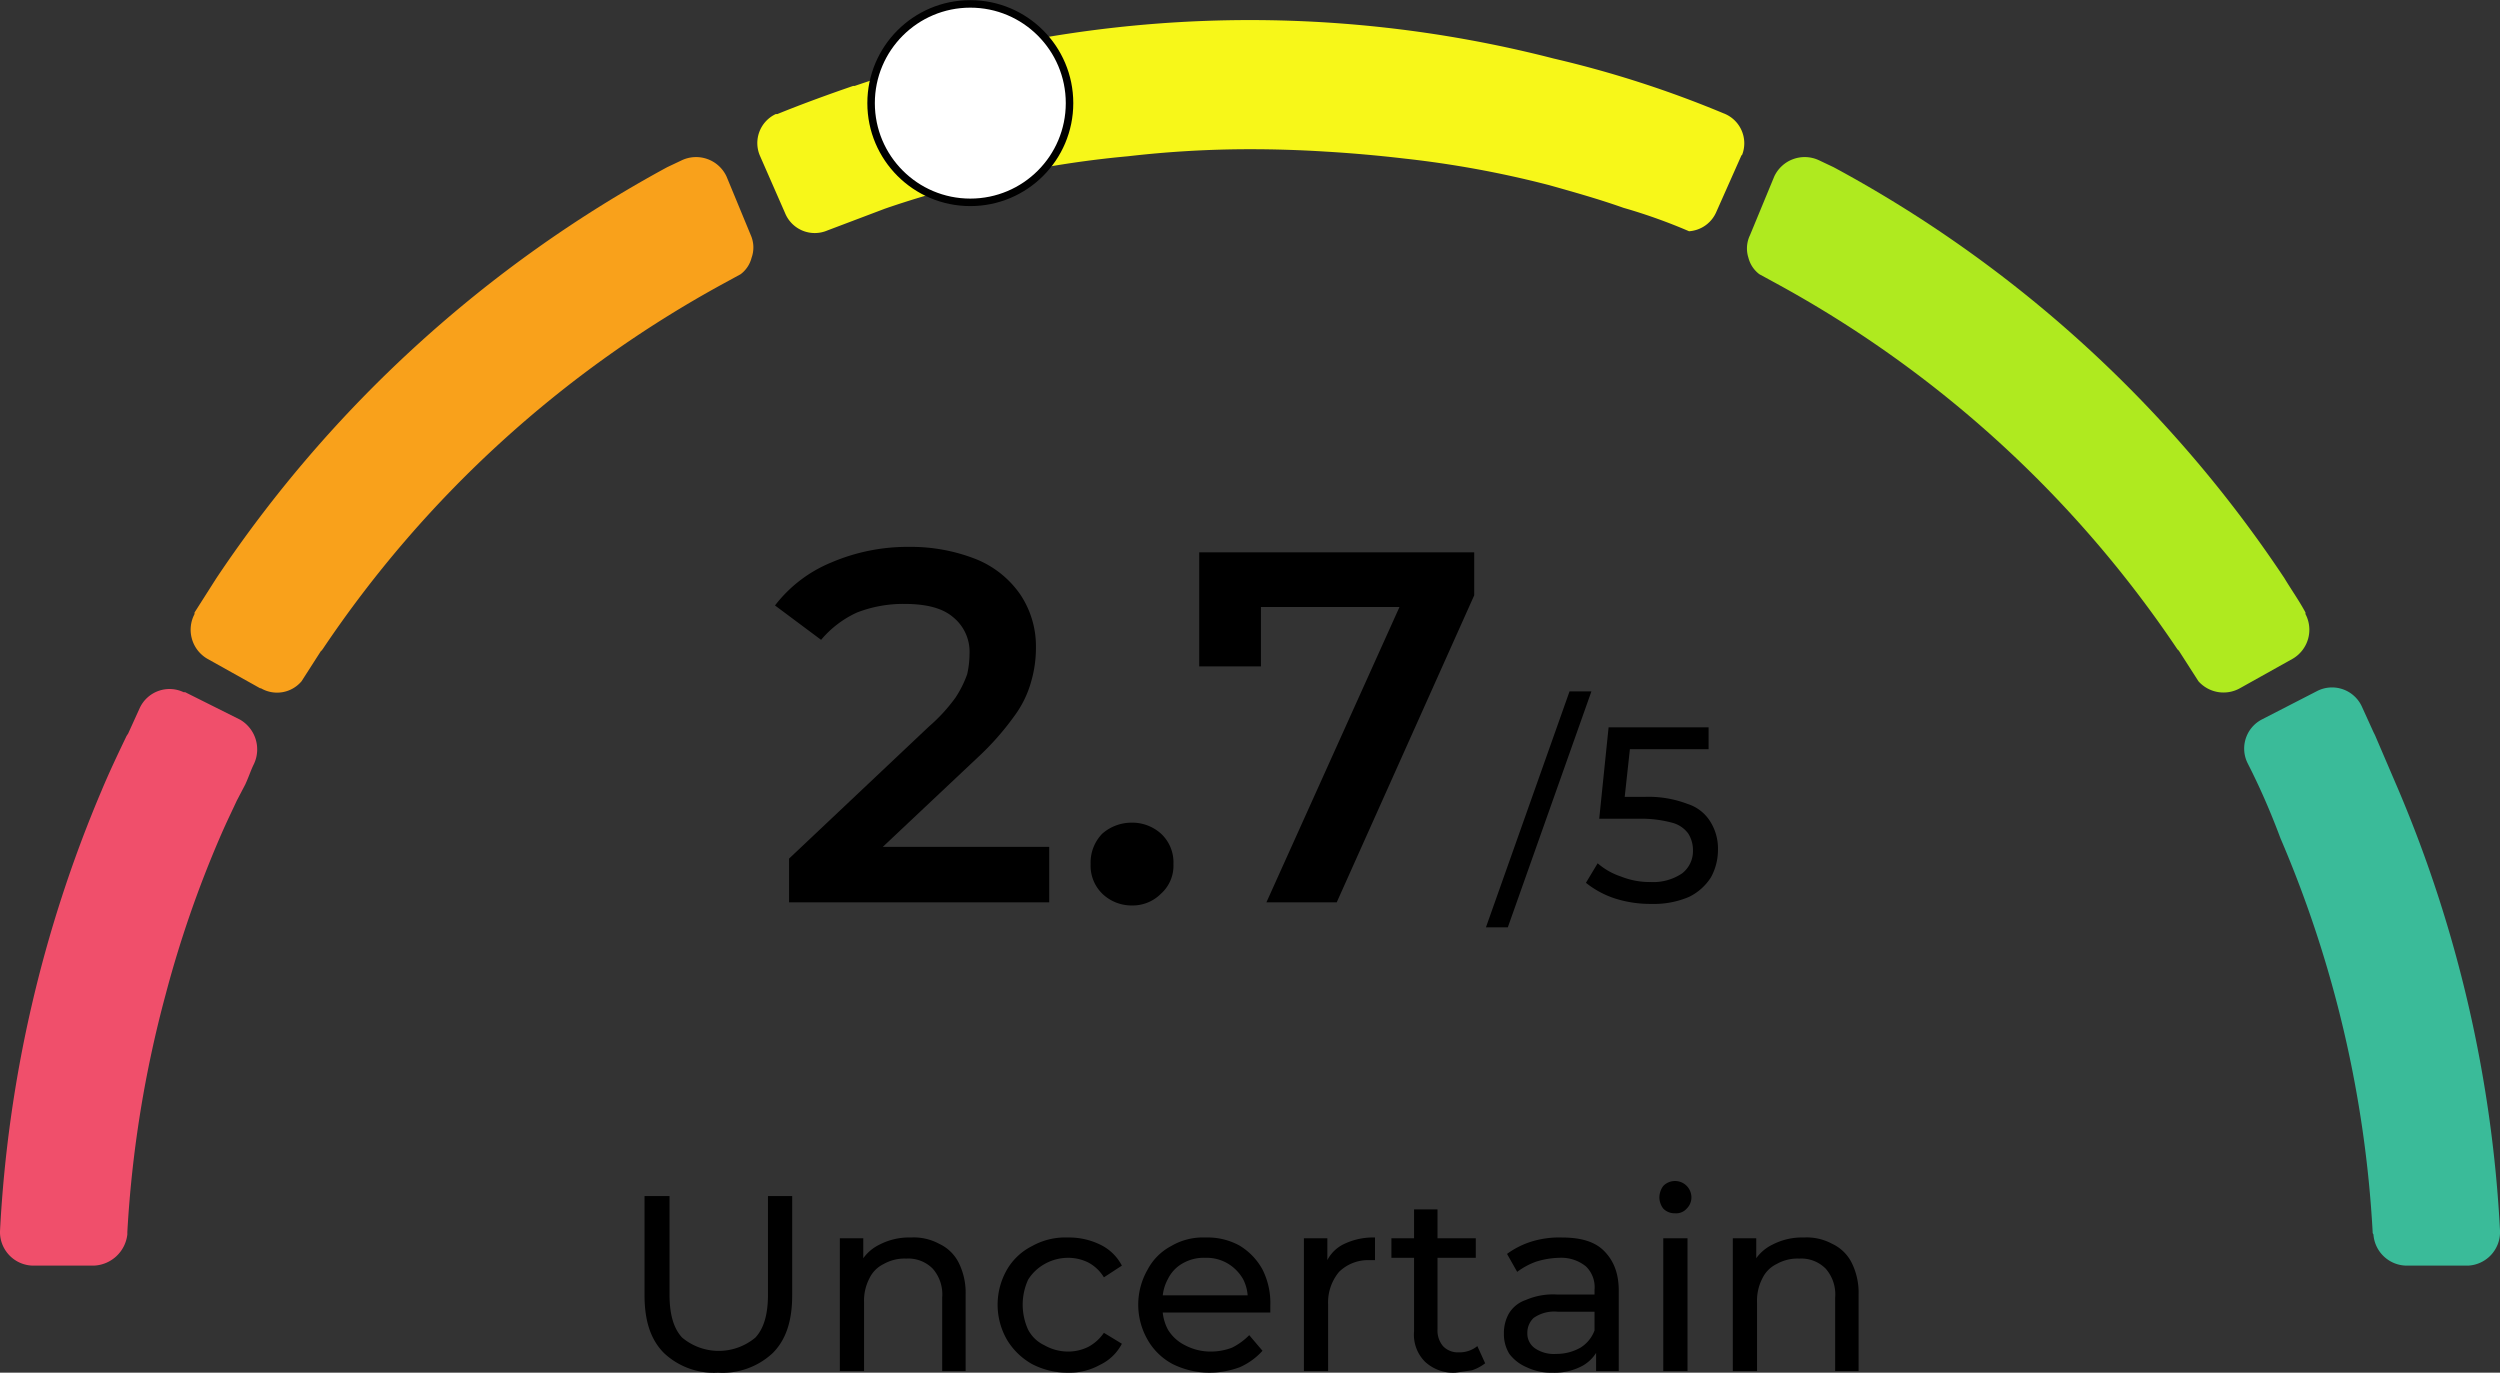 <svg xmlns="http://www.w3.org/2000/svg" viewBox="0 0 320 175.7"><rect x="0" y="0" width="320" height="175.7" fill="#333333" stroke="none"/><path d="M32.5,97.8c-.4.8-.6,1.5-1.1,2.6l-1.1,2.1c-.5,1.1-1.3,2.7-2.2,4.8a143.2,143.2,0,0,0-6.9,20,148.3,148.3,0,0,0-4.9,30.4v.3a4.5,4.5,0,0,1-4.3,4H4.2A4.3,4.3,0,0,1,0,157.6H0a166.3,166.3,0,0,1,13-56.4c1-2.4,2.1-4.7,3.2-7l.2-.3,1.5-3.3a4.2,4.2,0,0,1,5.6-2h.2l7,3.5A4.4,4.4,0,0,1,32.5,97.8Z" fill="#f04f6b"/><path d="M96.2,33a3.8,3.8,0,0,1-1.4,2.1l-2.2,1.2A145.8,145.8,0,0,0,41.3,83.1c-.1.1-.1.2-.2.2l-2.5,3.9a4.1,4.1,0,0,1-5.2.9h-.1l-6.8-3.8a4.3,4.3,0,0,1-1.6-5.7v-.2L27.7,74A162.7,162.7,0,0,1,85.4,21.4l1.9-.9A4.3,4.3,0,0,1,93,22.6h0l3.1,7.5A3.9,3.9,0,0,1,96.2,33Z" fill="#f9a11b"/><path d="M320,157.5a4.3,4.3,0,0,1-4.1,4.5H308a4.3,4.3,0,0,1-4.2-4,.4.4,0,0,1-.1-.3,148.4,148.4,0,0,0-11.8-50.4h0q-1.9-5.1-4.2-9.6a4.2,4.2,0,0,1,1.8-5.6l7-3.6a4.2,4.2,0,0,1,5.8,1.9h0l1.5,3.3.2.4,3,7A166.3,166.3,0,0,1,320,157.5Z" fill="#3abb99"/><path d="M223.8,33a3.8,3.8,0,0,0,1.4,2.1l2.2,1.2a145.8,145.8,0,0,1,51.3,46.8l.2.2,2.5,3.9a4.3,4.3,0,0,0,5.3.9h0l6.8-3.8a4.3,4.3,0,0,0,1.6-5.7v-.2c-.8-1.5-1.8-2.9-2.7-4.4a161,161,0,0,0-57.7-52.6l-1.9-.9a4.3,4.3,0,0,0-5.7,2.1h0l-3.1,7.5A3.9,3.9,0,0,0,223.8,33Z" fill="#afea1f"/><path d="M222.9,19.9l-3.2,7.2a4.1,4.1,0,0,1-3.5,2.5,70.5,70.5,0,0,0-8.4-3c-3.1-1.1-6.3-2-9.5-2.9a130.7,130.7,0,0,0-18.5-3.4q-5.1-.6-10.2-.9h0q-4.8-.3-9.6-.3a136,136,0,0,0-15.6.9h0a129.2,129.2,0,0,0-22.2,4c-3,.8-6,1.7-8.9,2.7l-7.4,2.8a4.1,4.1,0,0,1-5.4-2.2h0L97.3,20a4.1,4.1,0,0,1,2-5.4h.2c3.2-1.3,6.5-2.5,9.7-3.6h.2a156,156,0,0,1,89.5-3.5,137.2,137.2,0,0,1,21.7,7,4.1,4.1,0,0,1,2.4,5.3Z" fill="#f7f719"/><circle cx="124.2" cy="13.2" r="12.7" fill="#fff" stroke="#000" stroke-miterlimit="10" stroke-width="0.96"/><g style="isolation:isolate"><g style="isolation:isolate"><path d="M101,115.5v-5.6L118.9,93a21.6,21.6,0,0,0,3.4-3.7,13.9,13.9,0,0,0,1.5-3,12.2,12.2,0,0,0,.3-2.6A5.7,5.7,0,0,0,122,79c-1.4-1.2-3.5-1.7-6.3-1.7a16.4,16.4,0,0,0-6,1.1,13.1,13.1,0,0,0-4.6,3.5l-5.9-4.4a17.4,17.4,0,0,1,7.2-5.5,24.8,24.8,0,0,1,10-2,22.7,22.7,0,0,1,8.6,1.6,12.6,12.6,0,0,1,5.6,4.5,11.9,11.9,0,0,1,2,6.8,15.4,15.4,0,0,1-.6,4.3,13.4,13.4,0,0,1-2.2,4.5,35.1,35.1,0,0,1-4.7,5.3l-15.5,14.6-1.7-3.2h26.4v7.1Z"/></g><g style="isolation:isolate"><path d="M144.9,115.9a5.4,5.4,0,0,1-3.8-1.5,5,5,0,0,1-1.5-3.8,5.3,5.3,0,0,1,1.5-3.9,5.7,5.7,0,0,1,3.8-1.4,5.5,5.5,0,0,1,3.7,1.4,5,5,0,0,1,1.6,3.9,4.8,4.8,0,0,1-1.6,3.8A5.1,5.1,0,0,1,144.9,115.9Z"/></g><g style="isolation:isolate"><path d="M162.1,115.5,180.8,74l2.2,3.7H157.4l4-4V85.3h-7.9V70.7h35.2v5.5l-17.6,39.3Z"/></g><g style="isolation:isolate"><path d="M190.2,118.7l10.7-30.2h2.8L193,118.7Z"/><path d="M211.4,115.7a14.9,14.9,0,0,1-4.7-.7,11.8,11.8,0,0,1-3.7-2l1.5-2.5a8.7,8.7,0,0,0,3,1.7,9.9,9.9,0,0,0,3.8.7,6.6,6.6,0,0,0,4-1.1,3.6,3.6,0,0,0,1.4-2.9,4,4,0,0,0-.6-2.2,3.7,3.7,0,0,0-2.1-1.4,15,15,0,0,0-4.2-.5h-5.1l1.2-11.7h12.8v2.8H207.1l1.7-1.6-1,9.2-1.7-1.5h4.4a14,14,0,0,1,5.5.9,5.3,5.3,0,0,1,3,2.4,6.5,6.5,0,0,1,.9,3.5,7.3,7.3,0,0,1-.9,3.5,6.9,6.9,0,0,1-2.8,2.5A11.4,11.4,0,0,1,211.4,115.7Z"/></g></g><g style="isolation:isolate"><g style="isolation:isolate"><path d="M91.9,175.7a9.3,9.3,0,0,1-6.9-2.5c-1.7-1.7-2.5-4.1-2.5-7.4V153.1h3.2v12.6c0,2.5.5,4.3,1.6,5.5a7.3,7.3,0,0,0,9.4,0c1.1-1.2,1.6-3,1.6-5.5V153.1h3.1v12.7c0,3.3-.8,5.7-2.5,7.4A9.4,9.4,0,0,1,91.9,175.7Z"/><path d="M116.6,158.4a6.8,6.8,0,0,1,3.6.8,5.3,5.3,0,0,1,2.5,2.4,8.6,8.6,0,0,1,.9,4.1v9.8h-3v-9.4a5,5,0,0,0-1.2-3.7,4.4,4.4,0,0,0-3.4-1.3,5.4,5.4,0,0,0-2.9.7,3.9,3.9,0,0,0-1.8,1.8,6.2,6.2,0,0,0-.7,3.1v8.8h-3.1v-17h3v4.6l-.5-1.2a5.5,5.5,0,0,1,2.6-2.6A8.2,8.2,0,0,1,116.6,158.4Z"/></g><g style="isolation:isolate"><path d="M136.7,175.7a9.8,9.8,0,0,1-4.6-1.1,8.7,8.7,0,0,1-3.2-3.1,9,9,0,0,1,0-9,7.7,7.7,0,0,1,3.2-3,8.7,8.7,0,0,1,4.6-1.1,9.1,9.1,0,0,1,4.1.9,6.1,6.1,0,0,1,2.8,2.7l-2.3,1.5a5.2,5.2,0,0,0-2-1.9,5.8,5.8,0,0,0-2.6-.6,6.1,6.1,0,0,0-3,.8,5.8,5.8,0,0,0-2.1,2,7.7,7.7,0,0,0,0,6.4,4.5,4.5,0,0,0,2.1,2,6.1,6.1,0,0,0,3,.8,5.8,5.8,0,0,0,2.6-.6,5.7,5.7,0,0,0,2-1.8l2.3,1.4a6.1,6.1,0,0,1-2.8,2.7A8,8,0,0,1,136.7,175.7Z"/></g><g style="isolation:isolate"><path d="M154.9,175.7a10.6,10.6,0,0,1-4.8-1.1,8,8,0,0,1-3.2-3.1,9,9,0,0,1,0-9,7.2,7.2,0,0,1,3-3,8,8,0,0,1,4.4-1.1,8.5,8.5,0,0,1,4.3,1,8.1,8.1,0,0,1,3,3.1,9.5,9.5,0,0,1,1,4.6v.9H148.1v-2.2H161l-1.3.8a5.4,5.4,0,0,0-.6-2.9,5.5,5.5,0,0,0-2-2,5.3,5.3,0,0,0-2.8-.7,5.4,5.4,0,0,0-2.9.7,4.6,4.6,0,0,0-1.9,2,5.7,5.7,0,0,0-.7,2.9v.6a6,6,0,0,0,.7,3,5.3,5.3,0,0,0,2.2,2,7,7,0,0,0,3.3.8,7.6,7.6,0,0,0,2.7-.5,8.2,8.2,0,0,0,2.2-1.6l1.7,2a8.6,8.6,0,0,1-2.9,2.1A11.2,11.2,0,0,1,154.9,175.7Z"/></g><g style="isolation:isolate"><path d="M166.9,175.5v-17h3v4.6l-.3-1.1a4.7,4.7,0,0,1,2.3-2.7,8.6,8.6,0,0,1,4.1-.9v2.9h-.7a5.3,5.3,0,0,0-3.9,1.5A6.1,6.1,0,0,0,170,167v8.5Z"/></g><g style="isolation:isolate"><path d="M178.1,161v-2.5h10.8V161Zm8.2,14.7a5.3,5.3,0,0,1-3.9-1.4,4.9,4.9,0,0,1-1.4-3.9V154.8h3v15.4a3.1,3.1,0,0,0,.7,2.1,2.6,2.6,0,0,0,2,.8,3.6,3.6,0,0,0,2.4-.8l1,2.2a5.6,5.6,0,0,1-1.7.9Z"/><path d="M198.7,175.7a7.2,7.2,0,0,1-3.3-.7,5.4,5.4,0,0,1-2.2-1.7,4.8,4.8,0,0,1-.7-2.6,5.1,5.1,0,0,1,.6-2.5,4,4,0,0,1,2.2-1.8,8.7,8.7,0,0,1,4-.7h5.3v2.2h-5.2a4.6,4.6,0,0,0-3.1.8,2.6,2.6,0,0,0-.8,1.9,2.3,2.3,0,0,0,1,2,4.3,4.3,0,0,0,2.7.7,6.2,6.2,0,0,0,3.1-.8,4.4,4.4,0,0,0,1.8-2.2l.6,2.1a4.9,4.9,0,0,1-2.1,2.4A7.5,7.5,0,0,1,198.7,175.7Zm5.6-.2v-3.6l-.2-.7v-6.1a3.7,3.7,0,0,0-1.1-3,5,5,0,0,0-3.4-1.1,10.5,10.5,0,0,0-3,.5,9.2,9.2,0,0,0-2.4,1.3l-1.3-2.3a10.7,10.7,0,0,1,3.2-1.6,12,12,0,0,1,3.8-.5c2.4,0,4.2.5,5.4,1.7s1.9,2.8,1.9,5.1v10.3Z"/><path d="M214.4,155.3a2,2,0,0,1-1.5-.6,2.4,2.4,0,0,1-.5-1.4,2.5,2.5,0,0,1,.5-1.5,2.1,2.1,0,0,1,3.6,1.4,2,2,0,0,1-.6,1.5A1.8,1.8,0,0,1,214.4,155.3Zm-1.5,20.2v-17H216v17Z"/><path d="M230.9,158.4a6.8,6.8,0,0,1,3.6.8,5.3,5.3,0,0,1,2.5,2.4,8.6,8.6,0,0,1,.9,4.1v9.8h-3v-9.4a5,5,0,0,0-1.2-3.7,4.4,4.4,0,0,0-3.4-1.3,5.4,5.4,0,0,0-2.9.7,3.9,3.9,0,0,0-1.8,1.8,6.2,6.2,0,0,0-.7,3.1v8.8h-3.1v-17h3v4.6l-.5-1.2a5.5,5.5,0,0,1,2.6-2.6A8.2,8.2,0,0,1,230.9,158.4Z"/></g></g></svg>